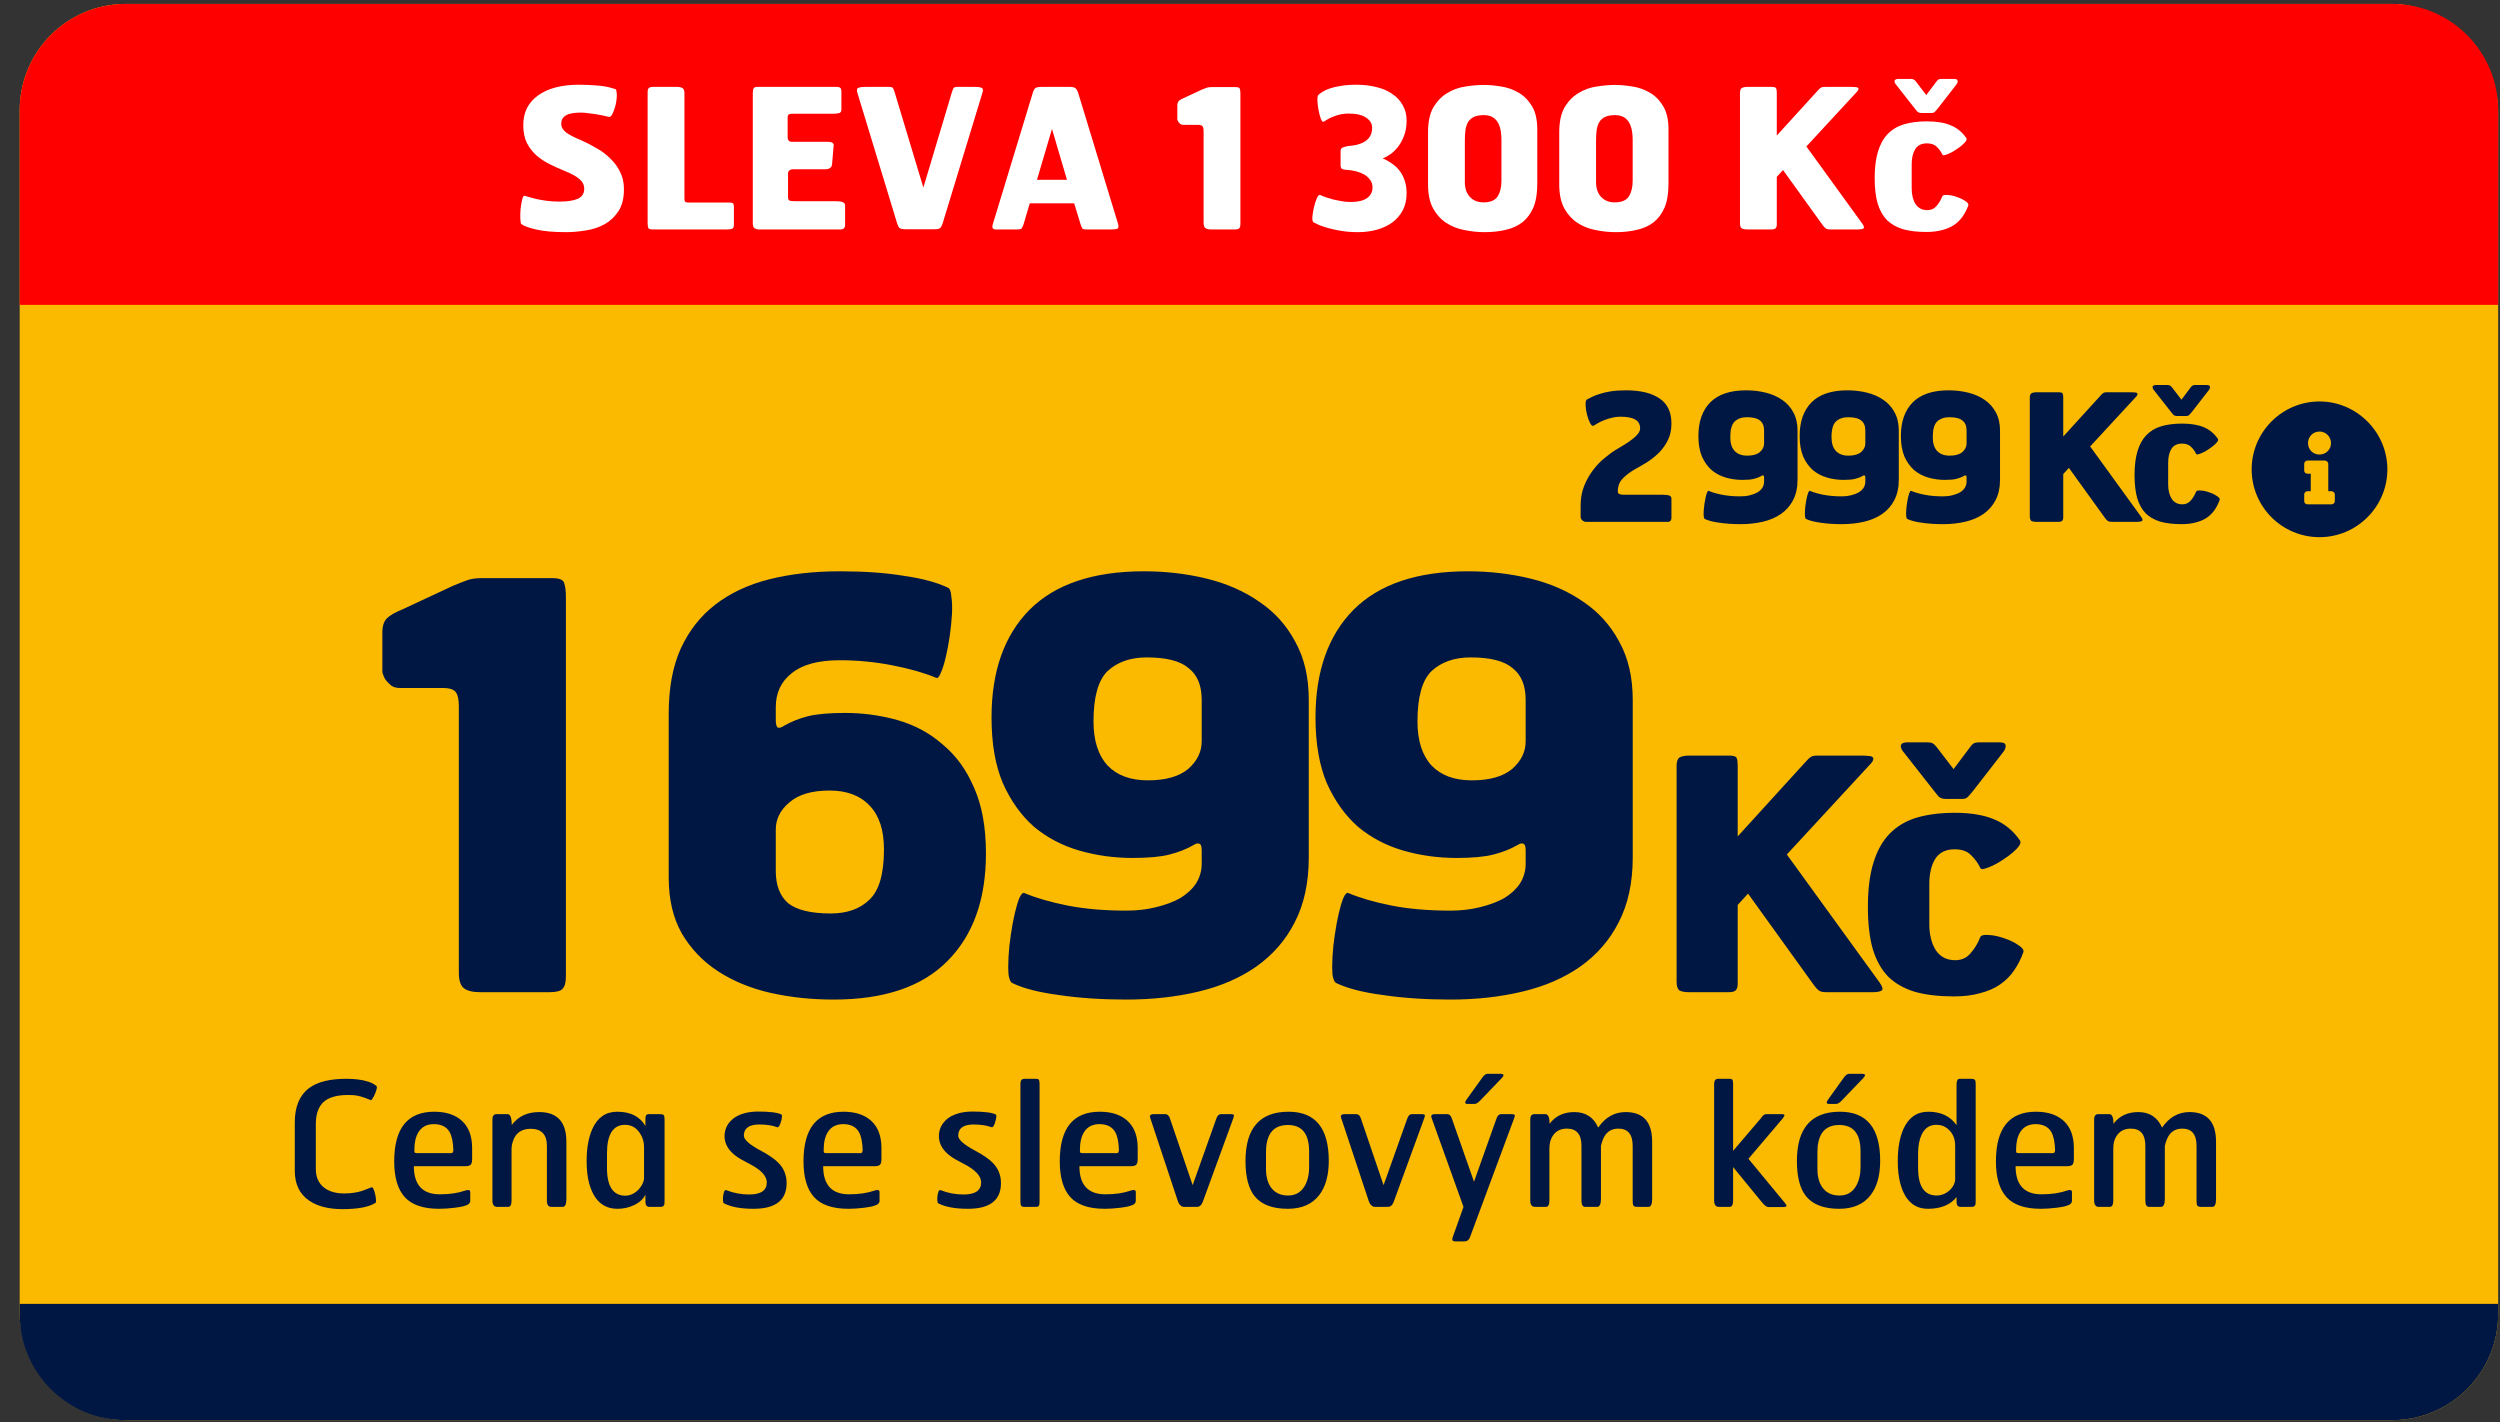 <svg width="116" height="66" viewBox="0 0 116 66" fill="none" xmlns="http://www.w3.org/2000/svg">
<rect x="0" y="0" width="116" height="66" fill="#333333" stroke="none"/>
<rect x="0.914" y="0.182" width="115" height="65.714" rx="4.929" fill="#FBBA00"/>
<path d="M0.914 5.11C0.914 2.388 3.121 0.182 5.843 0.182H110.986C113.708 0.182 115.914 2.388 115.914 5.11V14.146H0.914V5.11Z" fill="#FF0000"/>
<path d="M115.914 60.967C115.914 63.689 113.708 65.896 110.986 65.896L5.843 65.896C3.121 65.896 0.914 63.689 0.914 60.967L0.914 60.5L115.914 60.5L115.914 60.967Z" fill="#001744"/>
<path d="M28.951 8.775C28.951 9.197 28.867 9.537 28.698 9.796C28.529 10.055 28.316 10.257 28.057 10.402C27.798 10.546 27.508 10.643 27.189 10.691C26.87 10.745 26.563 10.772 26.267 10.772C25.683 10.772 25.216 10.73 24.867 10.646C24.524 10.567 24.298 10.483 24.189 10.393C24.165 10.375 24.15 10.296 24.144 10.158C24.138 10.013 24.141 9.863 24.153 9.706C24.171 9.543 24.195 9.399 24.226 9.272C24.256 9.14 24.292 9.076 24.334 9.082C24.394 9.095 24.469 9.116 24.56 9.146C24.656 9.17 24.768 9.2 24.894 9.236C25.027 9.266 25.183 9.293 25.364 9.317C25.545 9.341 25.753 9.354 25.987 9.354C26.325 9.354 26.596 9.311 26.801 9.227C27.005 9.137 27.108 8.98 27.108 8.757C27.108 8.582 27.033 8.432 26.882 8.305C26.737 8.179 26.506 8.052 26.186 7.926C25.969 7.836 25.75 7.736 25.527 7.628C25.304 7.519 25.099 7.387 24.912 7.23C24.725 7.067 24.572 6.872 24.451 6.643C24.337 6.414 24.28 6.137 24.28 5.812C24.28 5.51 24.337 5.245 24.451 5.016C24.572 4.781 24.744 4.586 24.966 4.429C25.189 4.266 25.457 4.143 25.771 4.059C26.09 3.974 26.445 3.932 26.837 3.932C27.132 3.932 27.382 3.941 27.587 3.959C27.792 3.971 27.957 3.989 28.084 4.013C28.216 4.038 28.319 4.062 28.391 4.086C28.463 4.104 28.514 4.119 28.544 4.131C28.581 4.143 28.602 4.185 28.608 4.257C28.62 4.33 28.623 4.417 28.617 4.519C28.611 4.616 28.596 4.721 28.572 4.836C28.547 4.944 28.517 5.043 28.481 5.134C28.451 5.224 28.415 5.3 28.373 5.36C28.331 5.414 28.288 5.435 28.246 5.423C28.174 5.405 28.084 5.384 27.975 5.36C27.867 5.336 27.752 5.315 27.632 5.296C27.517 5.278 27.4 5.263 27.279 5.251C27.165 5.233 27.06 5.224 26.963 5.224C26.626 5.224 26.388 5.269 26.25 5.36C26.111 5.444 26.042 5.571 26.042 5.739C26.042 5.896 26.117 6.031 26.267 6.146C26.424 6.26 26.65 6.378 26.945 6.498C27.192 6.607 27.433 6.73 27.668 6.869C27.909 7.001 28.123 7.161 28.31 7.348C28.502 7.528 28.656 7.736 28.77 7.971C28.891 8.206 28.951 8.474 28.951 8.775ZM34.053 10.438C34.053 10.534 34.023 10.594 33.963 10.618C33.909 10.637 33.827 10.646 33.719 10.646H30.285C30.165 10.646 30.096 10.621 30.077 10.573C30.059 10.525 30.05 10.444 30.05 10.329V4.266C30.05 4.182 30.068 4.122 30.105 4.086C30.141 4.05 30.21 4.031 30.312 4.031H31.397C31.529 4.031 31.622 4.053 31.677 4.095C31.731 4.131 31.758 4.209 31.758 4.33V9.227C31.758 9.299 31.773 9.348 31.803 9.372C31.839 9.39 31.894 9.399 31.966 9.399H33.827C33.942 9.399 34.008 9.417 34.026 9.453C34.044 9.489 34.053 9.54 34.053 9.607V10.438ZM39.213 10.429C39.213 10.507 39.192 10.564 39.15 10.601C39.114 10.631 39.071 10.646 39.023 10.646H35.192C35.132 10.646 35.072 10.628 35.011 10.591C34.957 10.549 34.93 10.471 34.93 10.357V4.33C34.93 4.245 34.939 4.176 34.957 4.122C34.975 4.062 35.035 4.031 35.138 4.031H38.797C38.906 4.031 38.972 4.05 38.996 4.086C39.026 4.116 39.041 4.164 39.041 4.23V5.089C39.041 5.179 39.002 5.233 38.924 5.251C38.851 5.269 38.752 5.278 38.626 5.278H36.782C36.68 5.278 36.614 5.293 36.584 5.324C36.559 5.354 36.547 5.387 36.547 5.423V6.372C36.547 6.51 36.614 6.58 36.746 6.58H38.4C38.526 6.58 38.608 6.601 38.644 6.643C38.68 6.679 38.692 6.724 38.68 6.778L38.608 7.619C38.602 7.685 38.58 7.736 38.544 7.772C38.514 7.802 38.475 7.823 38.427 7.836C38.385 7.848 38.339 7.854 38.291 7.854C38.249 7.854 38.21 7.854 38.174 7.854H36.818C36.65 7.854 36.565 7.923 36.565 8.061V9.137C36.565 9.239 36.596 9.299 36.656 9.317C36.722 9.329 36.797 9.335 36.882 9.335H38.752C38.915 9.335 39.032 9.351 39.104 9.381C39.177 9.405 39.213 9.459 39.213 9.543V10.429ZM43.73 10.393C43.699 10.483 43.663 10.546 43.621 10.582C43.579 10.618 43.492 10.637 43.359 10.637H42.013C41.88 10.637 41.79 10.618 41.742 10.582C41.7 10.546 41.663 10.48 41.633 10.384L39.79 4.33C39.742 4.185 39.754 4.101 39.826 4.077C39.904 4.047 40.004 4.031 40.124 4.031H41.227C41.335 4.031 41.401 4.047 41.425 4.077C41.45 4.107 41.477 4.17 41.507 4.266L42.844 8.703L44.172 4.266C44.202 4.17 44.23 4.107 44.254 4.077C44.278 4.047 44.338 4.031 44.434 4.031H45.248C45.374 4.031 45.47 4.044 45.537 4.068C45.609 4.092 45.627 4.164 45.591 4.284L43.73 10.393ZM51.866 10.348C51.914 10.492 51.908 10.579 51.847 10.61C51.793 10.634 51.703 10.646 51.576 10.646H50.42C50.311 10.646 50.245 10.631 50.221 10.601C50.197 10.564 50.17 10.501 50.14 10.411L49.842 9.435H47.781L47.492 10.411C47.462 10.501 47.432 10.564 47.402 10.601C47.372 10.631 47.309 10.646 47.212 10.646H46.209C46.143 10.646 46.095 10.628 46.065 10.591C46.035 10.549 46.041 10.468 46.083 10.348L47.917 4.321C47.947 4.212 47.986 4.137 48.034 4.095C48.089 4.053 48.182 4.031 48.315 4.031H49.625C49.763 4.031 49.857 4.053 49.905 4.095C49.953 4.137 49.995 4.212 50.031 4.321L51.866 10.348ZM48.812 5.983L48.116 8.342H49.507L48.812 5.983ZM57.555 10.393C57.555 10.489 57.537 10.555 57.501 10.591C57.471 10.628 57.401 10.646 57.293 10.646H56.191C56.07 10.646 55.983 10.624 55.929 10.582C55.874 10.54 55.847 10.459 55.847 10.338V6.083C55.847 5.98 55.832 5.908 55.802 5.866C55.772 5.818 55.703 5.793 55.594 5.793H54.908C54.853 5.793 54.808 5.781 54.772 5.757C54.736 5.727 54.706 5.697 54.682 5.667C54.658 5.631 54.639 5.589 54.627 5.54V4.908C54.627 4.806 54.651 4.73 54.7 4.682C54.748 4.634 54.832 4.586 54.953 4.537L55.766 4.158C55.868 4.116 55.947 4.086 56.001 4.068C56.061 4.05 56.136 4.041 56.227 4.041H57.329C57.45 4.041 57.516 4.068 57.528 4.122C57.546 4.17 57.555 4.245 57.555 4.348V10.393ZM65.267 8.965C65.267 9.278 65.203 9.549 65.077 9.778C64.956 10.001 64.791 10.188 64.58 10.338C64.375 10.483 64.137 10.591 63.866 10.664C63.595 10.736 63.312 10.772 63.017 10.772C62.746 10.772 62.496 10.754 62.267 10.718C62.038 10.682 61.836 10.64 61.661 10.591C61.487 10.543 61.339 10.495 61.219 10.447C61.104 10.393 61.017 10.351 60.956 10.32C60.908 10.296 60.887 10.215 60.893 10.076C60.905 9.932 60.929 9.781 60.966 9.625C61.002 9.462 61.047 9.32 61.101 9.2C61.155 9.079 61.206 9.028 61.255 9.046C61.315 9.076 61.396 9.11 61.499 9.146C61.607 9.182 61.725 9.218 61.851 9.254C61.978 9.284 62.11 9.311 62.249 9.335C62.393 9.36 62.535 9.372 62.673 9.372C63.011 9.372 63.264 9.311 63.432 9.191C63.601 9.07 63.685 8.905 63.685 8.694C63.685 8.561 63.649 8.447 63.577 8.351C63.505 8.248 63.411 8.164 63.297 8.098C63.182 8.031 63.05 7.98 62.899 7.944C62.755 7.908 62.61 7.887 62.465 7.881C62.375 7.875 62.309 7.86 62.267 7.836C62.224 7.805 62.203 7.748 62.203 7.664V7.004C62.203 6.92 62.24 6.866 62.312 6.842C62.384 6.811 62.462 6.79 62.547 6.778C63.294 6.724 63.667 6.441 63.667 5.929C63.667 5.736 63.574 5.58 63.387 5.459C63.206 5.333 62.935 5.269 62.574 5.269C62.363 5.269 62.155 5.306 61.95 5.378C61.752 5.45 61.58 5.537 61.435 5.64C61.387 5.676 61.339 5.637 61.291 5.522C61.249 5.408 61.212 5.272 61.182 5.116C61.152 4.959 61.134 4.809 61.128 4.664C61.122 4.519 61.14 4.429 61.182 4.393C61.231 4.351 61.294 4.306 61.372 4.257C61.456 4.203 61.568 4.152 61.706 4.104C61.845 4.056 62.014 4.016 62.212 3.986C62.417 3.95 62.661 3.932 62.944 3.932C63.276 3.932 63.583 3.968 63.866 4.041C64.149 4.107 64.393 4.212 64.598 4.357C64.809 4.495 64.971 4.67 65.086 4.881C65.206 5.086 65.267 5.324 65.267 5.595C65.267 5.848 65.23 6.074 65.158 6.272C65.086 6.471 64.996 6.643 64.887 6.787C64.779 6.932 64.658 7.052 64.526 7.149C64.399 7.239 64.276 7.305 64.155 7.348C64.312 7.414 64.456 7.495 64.589 7.592C64.727 7.682 64.845 7.793 64.941 7.926C65.044 8.052 65.122 8.203 65.176 8.378C65.236 8.552 65.267 8.748 65.267 8.965ZM71.33 8.531C71.33 8.971 71.27 9.335 71.149 9.625C71.029 9.908 70.86 10.137 70.643 10.311C70.426 10.48 70.167 10.597 69.866 10.664C69.571 10.736 69.246 10.772 68.89 10.772C68.571 10.772 68.255 10.739 67.941 10.673C67.628 10.613 67.348 10.501 67.101 10.338C66.854 10.176 66.652 9.953 66.496 9.67C66.339 9.381 66.261 9.013 66.261 8.567V6.137C66.261 5.649 66.345 5.26 66.514 4.971C66.689 4.682 66.905 4.462 67.164 4.312C67.423 4.155 67.704 4.056 68.005 4.013C68.306 3.965 68.586 3.941 68.845 3.941C69.092 3.941 69.36 3.965 69.649 4.013C69.938 4.056 70.206 4.149 70.453 4.294C70.706 4.438 70.914 4.646 71.077 4.917C71.246 5.188 71.33 5.549 71.33 6.001V8.531ZM69.667 6.498C69.667 6.101 69.598 5.809 69.459 5.622C69.327 5.435 69.125 5.342 68.854 5.342C68.661 5.342 68.508 5.369 68.393 5.423C68.279 5.477 68.188 5.556 68.122 5.658C68.062 5.76 68.02 5.887 67.996 6.037C67.978 6.182 67.969 6.348 67.969 6.534V8.45C67.969 8.739 68.047 8.968 68.204 9.137C68.36 9.305 68.571 9.39 68.836 9.39C69.149 9.39 69.366 9.299 69.487 9.119C69.607 8.932 69.667 8.691 69.667 8.396V6.498ZM77.418 8.531C77.418 8.971 77.358 9.335 77.238 9.625C77.117 9.908 76.948 10.137 76.732 10.311C76.515 10.48 76.256 10.597 75.954 10.664C75.659 10.736 75.334 10.772 74.979 10.772C74.659 10.772 74.343 10.739 74.03 10.673C73.717 10.613 73.437 10.501 73.19 10.338C72.943 10.176 72.741 9.953 72.584 9.67C72.428 9.381 72.349 9.013 72.349 8.567V6.137C72.349 5.649 72.434 5.26 72.602 4.971C72.777 4.682 72.994 4.462 73.253 4.312C73.512 4.155 73.792 4.056 74.093 4.013C74.394 3.965 74.674 3.941 74.933 3.941C75.18 3.941 75.448 3.965 75.738 4.013C76.027 4.056 76.295 4.149 76.542 4.294C76.795 4.438 77.003 4.646 77.165 4.917C77.334 5.188 77.418 5.549 77.418 6.001V8.531ZM75.756 6.498C75.756 6.101 75.686 5.809 75.548 5.622C75.415 5.435 75.214 5.342 74.942 5.342C74.75 5.342 74.596 5.369 74.482 5.423C74.367 5.477 74.277 5.556 74.211 5.658C74.15 5.76 74.108 5.887 74.084 6.037C74.066 6.182 74.057 6.348 74.057 6.534V8.45C74.057 8.739 74.135 8.968 74.292 9.137C74.449 9.305 74.659 9.39 74.924 9.39C75.238 9.39 75.455 9.299 75.575 9.119C75.695 8.932 75.756 8.691 75.756 8.396V6.498ZM86.409 10.375C86.494 10.495 86.512 10.57 86.464 10.601C86.415 10.631 86.331 10.646 86.211 10.646H84.928C84.837 10.646 84.771 10.634 84.729 10.61C84.687 10.585 84.632 10.528 84.566 10.438L82.732 7.89L82.443 8.206V10.411C82.443 10.495 82.425 10.555 82.388 10.591C82.358 10.628 82.289 10.646 82.181 10.646H81.096C80.958 10.646 80.862 10.628 80.807 10.591C80.759 10.549 80.735 10.468 80.735 10.348V4.321C80.735 4.2 80.762 4.122 80.816 4.086C80.877 4.05 80.97 4.031 81.096 4.031H82.208C82.328 4.031 82.398 4.056 82.416 4.104C82.434 4.146 82.443 4.218 82.443 4.321V6.29L84.286 4.266C84.34 4.206 84.382 4.161 84.412 4.131C84.443 4.101 84.47 4.08 84.494 4.068C84.518 4.05 84.542 4.041 84.566 4.041C84.59 4.035 84.623 4.031 84.665 4.031H85.903C85.97 4.031 86.03 4.035 86.084 4.041C86.138 4.041 86.177 4.05 86.202 4.068C86.232 4.086 86.241 4.113 86.229 4.149C86.223 4.185 86.19 4.233 86.129 4.294L83.816 6.796L86.409 10.375ZM91.331 9.525C91.265 9.712 91.178 9.884 91.069 10.04C90.967 10.191 90.837 10.32 90.681 10.429C90.524 10.537 90.337 10.618 90.12 10.673C89.91 10.733 89.666 10.763 89.388 10.763C88.967 10.763 88.605 10.721 88.304 10.637C88.003 10.546 87.753 10.405 87.554 10.212C87.362 10.013 87.217 9.754 87.121 9.435C87.03 9.116 86.985 8.724 86.985 8.26C86.985 7.772 87.036 7.363 87.139 7.031C87.241 6.694 87.392 6.423 87.59 6.218C87.795 6.007 88.048 5.857 88.349 5.766C88.657 5.676 89.012 5.631 89.416 5.631C89.855 5.631 90.22 5.691 90.509 5.812C90.804 5.932 91.045 6.128 91.232 6.399C91.262 6.435 91.256 6.486 91.214 6.552C91.172 6.613 91.111 6.676 91.033 6.742C90.955 6.808 90.864 6.875 90.762 6.941C90.666 7.007 90.572 7.061 90.482 7.104C90.391 7.146 90.313 7.176 90.247 7.194C90.181 7.212 90.141 7.206 90.129 7.176C90.063 7.037 89.976 6.917 89.867 6.814C89.765 6.706 89.611 6.652 89.407 6.652C89.16 6.652 88.979 6.742 88.865 6.923C88.756 7.104 88.702 7.339 88.702 7.628V8.739C88.702 9.034 88.762 9.278 88.882 9.471C89.009 9.658 89.19 9.751 89.425 9.751C89.605 9.751 89.75 9.685 89.858 9.552C89.973 9.42 90.06 9.275 90.12 9.119C90.138 9.058 90.217 9.034 90.355 9.046C90.494 9.052 90.638 9.082 90.789 9.137C90.94 9.185 91.072 9.248 91.187 9.326C91.301 9.399 91.349 9.465 91.331 9.525ZM89.913 5.034C89.876 5.077 89.837 5.122 89.795 5.17C89.753 5.218 89.702 5.242 89.641 5.242H89.154C89.075 5.242 89.012 5.221 88.964 5.179C88.922 5.131 88.882 5.083 88.846 5.034L87.988 3.941C87.928 3.875 87.901 3.812 87.907 3.751C87.919 3.691 87.982 3.661 88.096 3.661H88.648C88.714 3.661 88.762 3.67 88.792 3.688C88.822 3.7 88.861 3.736 88.91 3.797L89.379 4.411L89.84 3.797C89.888 3.73 89.931 3.691 89.967 3.679C90.009 3.667 90.054 3.661 90.102 3.661H90.653C90.774 3.661 90.834 3.691 90.834 3.751C90.84 3.812 90.816 3.875 90.762 3.941L89.913 5.034Z" fill="white"/>
<path d="M26.258 45.303C26.258 45.583 26.206 45.776 26.1 45.881C26.013 45.986 25.811 46.038 25.496 46.038H22.289C21.939 46.038 21.684 45.977 21.527 45.855C21.369 45.732 21.29 45.495 21.29 45.145V32.764C21.29 32.466 21.246 32.256 21.159 32.133C21.071 31.993 20.869 31.923 20.554 31.923H18.556C18.399 31.923 18.267 31.888 18.162 31.818C18.057 31.73 17.969 31.643 17.899 31.555C17.829 31.45 17.777 31.327 17.741 31.187V29.347C17.741 29.049 17.812 28.83 17.952 28.69C18.092 28.55 18.337 28.41 18.688 28.269L21.053 27.165C21.351 27.043 21.579 26.955 21.737 26.902C21.912 26.85 22.131 26.824 22.394 26.824H25.601C25.951 26.824 26.144 26.902 26.179 27.06C26.232 27.2 26.258 27.419 26.258 27.717V45.303ZM45.748 39.599C45.748 41.736 45.152 43.401 43.96 44.593C42.786 45.784 41.025 46.38 38.677 46.38C37.643 46.38 36.662 46.275 35.733 46.065C34.822 45.855 34.016 45.522 33.315 45.066C32.614 44.61 32.053 44.023 31.632 43.305C31.229 42.586 31.028 41.728 31.028 40.729V33.106C31.028 31.932 31.212 30.933 31.58 30.109C31.965 29.268 32.5 28.585 33.183 28.059C33.884 27.516 34.725 27.122 35.707 26.876C36.688 26.631 37.774 26.508 38.966 26.508C40.105 26.508 41.095 26.578 41.936 26.718C42.795 26.841 43.478 27.025 43.987 27.27C44.074 27.305 44.127 27.446 44.144 27.691C44.179 27.919 44.188 28.191 44.171 28.506C44.153 28.821 44.118 29.163 44.065 29.531C44.013 29.881 43.952 30.206 43.881 30.504C43.811 30.802 43.733 31.047 43.645 31.24C43.575 31.415 43.505 31.485 43.435 31.45C42.891 31.222 42.217 31.029 41.411 30.872C40.605 30.714 39.79 30.635 38.966 30.635C37.967 30.635 37.222 30.837 36.732 31.24C36.241 31.625 35.996 32.151 35.996 32.817V33.421C35.996 33.614 36.031 33.728 36.101 33.763C36.171 33.781 36.259 33.754 36.364 33.684C36.697 33.491 37.065 33.343 37.468 33.237C37.888 33.132 38.467 33.08 39.203 33.08C40.061 33.08 40.885 33.194 41.673 33.421C42.462 33.649 43.154 34.026 43.75 34.552C44.363 35.06 44.845 35.726 45.196 36.549C45.564 37.373 45.748 38.389 45.748 39.599ZM41.016 39.414C41.016 38.521 40.797 37.846 40.359 37.391C39.921 36.917 39.299 36.681 38.493 36.681C37.669 36.681 37.047 36.865 36.627 37.233C36.206 37.583 35.996 38.004 35.996 38.495V40.413C35.996 41.079 36.188 41.579 36.574 41.912C36.977 42.227 37.634 42.385 38.545 42.385C39.299 42.385 39.895 42.175 40.333 41.754C40.788 41.333 41.016 40.553 41.016 39.414ZM60.727 39.782C60.727 40.957 60.508 41.964 60.07 42.805C59.65 43.629 59.054 44.312 58.283 44.856C57.529 45.381 56.636 45.767 55.602 46.012C54.568 46.258 53.455 46.38 52.263 46.38C51.124 46.38 50.082 46.31 49.135 46.17C48.206 46.047 47.488 45.863 46.98 45.618C46.892 45.583 46.831 45.451 46.796 45.224C46.778 44.978 46.778 44.698 46.796 44.383C46.813 44.067 46.848 43.734 46.901 43.384C46.954 43.016 47.015 42.683 47.085 42.385C47.155 42.087 47.225 41.85 47.295 41.675C47.383 41.482 47.462 41.403 47.532 41.438C48.075 41.666 48.741 41.859 49.53 42.017C50.336 42.175 51.247 42.253 52.263 42.253C52.754 42.253 53.21 42.201 53.63 42.096C54.068 41.99 54.445 41.85 54.76 41.675C55.076 41.482 55.321 41.255 55.496 40.992C55.672 40.711 55.759 40.405 55.759 40.072V39.467C55.759 39.274 55.724 39.169 55.654 39.152C55.584 39.117 55.496 39.134 55.391 39.204C55.058 39.397 54.682 39.546 54.261 39.651C53.858 39.756 53.288 39.809 52.552 39.809C51.694 39.809 50.87 39.695 50.082 39.467C49.293 39.239 48.592 38.871 47.979 38.363C47.383 37.837 46.901 37.163 46.533 36.339C46.182 35.515 46.007 34.499 46.007 33.29C46.007 31.152 46.594 29.487 47.768 28.296C48.96 27.104 50.73 26.508 53.078 26.508C54.094 26.508 55.067 26.622 55.996 26.85C56.925 27.078 57.739 27.437 58.44 27.928C59.141 28.401 59.693 29.014 60.096 29.768C60.517 30.521 60.727 31.424 60.727 32.475V39.782ZM55.759 32.475C55.759 31.809 55.558 31.319 55.155 31.003C54.769 30.67 54.121 30.504 53.21 30.504C52.456 30.504 51.852 30.714 51.396 31.134C50.958 31.555 50.739 32.335 50.739 33.474C50.739 34.368 50.958 35.051 51.396 35.524C51.834 35.98 52.456 36.208 53.262 36.208C54.086 36.208 54.708 36.032 55.128 35.682C55.549 35.314 55.759 34.885 55.759 34.394V32.475ZM75.759 39.782C75.759 40.957 75.54 41.964 75.102 42.805C74.682 43.629 74.086 44.312 73.315 44.856C72.561 45.381 71.668 45.767 70.634 46.012C69.6 46.258 68.487 46.38 67.295 46.38C66.156 46.38 65.114 46.31 64.167 46.17C63.239 46.047 62.52 45.863 62.012 45.618C61.924 45.583 61.863 45.451 61.828 45.224C61.81 44.978 61.81 44.698 61.828 44.383C61.846 44.067 61.881 43.734 61.933 43.384C61.986 43.016 62.047 42.683 62.117 42.385C62.187 42.087 62.257 41.85 62.327 41.675C62.415 41.482 62.494 41.403 62.564 41.438C63.107 41.666 63.773 41.859 64.562 42.017C65.368 42.175 66.279 42.253 67.295 42.253C67.786 42.253 68.242 42.201 68.662 42.096C69.1 41.99 69.477 41.85 69.793 41.675C70.108 41.482 70.353 41.255 70.529 40.992C70.704 40.711 70.791 40.405 70.791 40.072V39.467C70.791 39.274 70.756 39.169 70.686 39.152C70.616 39.117 70.529 39.134 70.423 39.204C70.091 39.397 69.714 39.546 69.293 39.651C68.89 39.756 68.321 39.809 67.585 39.809C66.726 39.809 65.902 39.695 65.114 39.467C64.325 39.239 63.624 38.871 63.011 38.363C62.415 37.837 61.933 37.163 61.565 36.339C61.215 35.515 61.039 34.499 61.039 33.29C61.039 31.152 61.627 29.487 62.801 28.296C63.992 27.104 65.762 26.508 68.11 26.508C69.127 26.508 70.099 26.622 71.028 26.85C71.957 27.078 72.772 27.437 73.473 27.928C74.174 28.401 74.725 29.014 75.129 29.768C75.549 30.521 75.759 31.424 75.759 32.475V39.782ZM70.791 32.475C70.791 31.809 70.59 31.319 70.187 31.003C69.801 30.67 69.153 30.504 68.242 30.504C67.488 30.504 66.884 30.714 66.428 31.134C65.99 31.555 65.771 32.335 65.771 33.474C65.771 34.368 65.99 35.051 66.428 35.524C66.866 35.98 67.488 36.208 68.294 36.208C69.118 36.208 69.74 36.032 70.161 35.682C70.581 35.314 70.791 34.885 70.791 34.394V32.475ZM87.214 45.589C87.354 45.788 87.384 45.913 87.304 45.964C87.224 46.014 87.084 46.038 86.884 46.038H84.754C84.604 46.038 84.494 46.019 84.424 45.978C84.354 45.938 84.264 45.843 84.154 45.694L81.109 41.464L80.629 41.989V45.648C80.629 45.788 80.599 45.889 80.539 45.949C80.489 46.008 80.374 46.038 80.194 46.038H78.394C78.164 46.038 78.004 46.008 77.914 45.949C77.834 45.879 77.794 45.743 77.794 45.544V35.538C77.794 35.339 77.839 35.209 77.929 35.148C78.029 35.089 78.184 35.059 78.394 35.059H80.239C80.439 35.059 80.554 35.099 80.584 35.178C80.614 35.248 80.629 35.368 80.629 35.538V38.809L83.689 35.449C83.779 35.349 83.849 35.273 83.899 35.224C83.949 35.173 83.994 35.139 84.034 35.118C84.074 35.089 84.114 35.074 84.154 35.074C84.194 35.063 84.249 35.059 84.319 35.059H86.374C86.484 35.059 86.584 35.063 86.674 35.074C86.764 35.074 86.829 35.089 86.869 35.118C86.919 35.148 86.934 35.194 86.914 35.254C86.904 35.313 86.849 35.394 86.749 35.493L82.909 39.648L87.214 45.589ZM93.885 44.178C93.775 44.489 93.63 44.773 93.45 45.033C93.28 45.283 93.065 45.498 92.805 45.678C92.545 45.858 92.235 45.993 91.875 46.084C91.525 46.184 91.12 46.233 90.66 46.233C89.96 46.233 89.36 46.163 88.86 46.023C88.36 45.873 87.945 45.639 87.615 45.319C87.295 44.989 87.055 44.559 86.895 44.029C86.745 43.498 86.67 42.849 86.67 42.078C86.67 41.269 86.755 40.589 86.925 40.038C87.095 39.478 87.345 39.029 87.675 38.688C88.015 38.339 88.435 38.089 88.935 37.938C89.445 37.788 90.035 37.714 90.705 37.714C91.435 37.714 92.04 37.813 92.52 38.014C93.01 38.214 93.41 38.538 93.72 38.989C93.77 39.048 93.76 39.133 93.69 39.243C93.62 39.343 93.52 39.449 93.39 39.559C93.26 39.669 93.11 39.779 92.94 39.889C92.78 39.998 92.625 40.089 92.475 40.158C92.325 40.228 92.195 40.279 92.085 40.309C91.975 40.339 91.91 40.328 91.89 40.279C91.78 40.048 91.635 39.849 91.455 39.678C91.285 39.498 91.03 39.408 90.69 39.408C90.28 39.408 89.98 39.559 89.79 39.858C89.61 40.158 89.52 40.548 89.52 41.029V42.873C89.52 43.364 89.62 43.769 89.82 44.089C90.03 44.398 90.33 44.553 90.72 44.553C91.02 44.553 91.26 44.444 91.44 44.224C91.63 44.004 91.775 43.764 91.875 43.504C91.905 43.404 92.035 43.364 92.265 43.383C92.495 43.394 92.735 43.444 92.985 43.533C93.235 43.614 93.455 43.718 93.645 43.849C93.835 43.968 93.915 44.078 93.885 44.178ZM91.53 36.724C91.47 36.794 91.405 36.868 91.335 36.949C91.265 37.029 91.18 37.069 91.08 37.069H90.27C90.14 37.069 90.035 37.033 89.955 36.964C89.885 36.883 89.82 36.803 89.76 36.724L88.335 34.908C88.235 34.798 88.19 34.694 88.2 34.593C88.22 34.493 88.325 34.444 88.515 34.444H89.43C89.54 34.444 89.62 34.459 89.67 34.489C89.72 34.508 89.785 34.569 89.865 34.669L90.645 35.688L91.41 34.669C91.49 34.559 91.56 34.493 91.62 34.474C91.69 34.453 91.765 34.444 91.845 34.444H92.76C92.96 34.444 93.06 34.493 93.06 34.593C93.07 34.694 93.03 34.798 92.94 34.908L91.53 36.724Z" fill="#001744"/>
<path d="M77.555 24.017C77.555 24.088 77.538 24.14 77.506 24.173C77.478 24.2 77.443 24.214 77.399 24.214H73.579C73.53 24.214 73.478 24.192 73.423 24.148C73.368 24.105 73.341 24.044 73.341 23.968V23.45C73.341 23.122 73.396 22.82 73.505 22.547C73.615 22.273 73.752 22.029 73.916 21.815C74.08 21.596 74.261 21.407 74.458 21.249C74.655 21.084 74.841 20.95 75.017 20.846C75.137 20.775 75.26 20.701 75.386 20.624C75.512 20.548 75.627 20.468 75.731 20.386C75.841 20.304 75.928 20.222 75.994 20.14C76.065 20.052 76.101 19.965 76.101 19.877C76.101 19.685 76.024 19.548 75.871 19.466C75.723 19.378 75.493 19.335 75.181 19.335C75.049 19.335 74.921 19.351 74.795 19.384C74.674 19.411 74.559 19.447 74.45 19.491C74.346 19.529 74.25 19.573 74.162 19.622C74.08 19.666 74.012 19.707 73.957 19.745C73.902 19.784 73.845 19.748 73.784 19.639C73.724 19.524 73.675 19.39 73.637 19.236C73.598 19.083 73.576 18.935 73.571 18.793C73.565 18.645 73.59 18.557 73.645 18.53C73.694 18.502 73.765 18.467 73.858 18.423C73.951 18.374 74.069 18.327 74.212 18.283C74.354 18.234 74.526 18.193 74.729 18.16C74.932 18.127 75.17 18.111 75.444 18.111C76.117 18.111 76.638 18.237 77.004 18.489C77.371 18.735 77.555 19.124 77.555 19.655C77.555 19.945 77.5 20.2 77.391 20.419C77.287 20.633 77.152 20.824 76.988 20.994C76.824 21.158 76.64 21.306 76.438 21.438C76.235 21.564 76.038 21.678 75.846 21.783C75.638 21.903 75.457 22.04 75.304 22.193C75.151 22.347 75.071 22.541 75.066 22.776C75.06 22.853 75.085 22.902 75.14 22.924C75.195 22.946 75.266 22.957 75.353 22.957H77.161C77.303 22.957 77.404 22.971 77.465 22.998C77.525 23.02 77.555 23.07 77.555 23.146V24.017ZM83.406 22.259C83.406 22.626 83.338 22.941 83.201 23.204C83.069 23.461 82.883 23.675 82.642 23.844C82.407 24.009 82.127 24.129 81.804 24.206C81.481 24.282 81.133 24.321 80.761 24.321C80.405 24.321 80.079 24.299 79.784 24.255C79.493 24.217 79.269 24.159 79.11 24.083C79.083 24.072 79.064 24.03 79.052 23.959C79.047 23.883 79.047 23.795 79.052 23.697C79.058 23.598 79.069 23.494 79.085 23.384C79.102 23.269 79.121 23.165 79.143 23.072C79.165 22.979 79.187 22.905 79.209 22.85C79.236 22.79 79.261 22.765 79.282 22.776C79.452 22.848 79.66 22.908 79.907 22.957C80.159 23.006 80.444 23.031 80.761 23.031C80.914 23.031 81.057 23.015 81.188 22.982C81.325 22.949 81.443 22.905 81.541 22.85C81.64 22.79 81.717 22.719 81.772 22.637C81.826 22.549 81.854 22.453 81.854 22.349V22.16C81.854 22.1 81.843 22.067 81.821 22.062C81.799 22.051 81.772 22.056 81.739 22.078C81.635 22.139 81.517 22.185 81.385 22.218C81.259 22.251 81.082 22.267 80.852 22.267C80.583 22.267 80.326 22.232 80.079 22.16C79.833 22.089 79.614 21.974 79.422 21.815C79.236 21.651 79.085 21.44 78.97 21.183C78.861 20.925 78.806 20.608 78.806 20.23C78.806 19.562 78.99 19.042 79.356 18.669C79.729 18.297 80.282 18.111 81.016 18.111C81.333 18.111 81.637 18.146 81.927 18.218C82.218 18.289 82.472 18.401 82.692 18.554C82.91 18.702 83.083 18.894 83.209 19.129C83.34 19.365 83.406 19.647 83.406 19.975V22.259ZM81.854 19.975C81.854 19.767 81.791 19.614 81.665 19.515C81.544 19.411 81.342 19.359 81.057 19.359C80.821 19.359 80.632 19.425 80.49 19.556C80.353 19.688 80.285 19.932 80.285 20.288C80.285 20.567 80.353 20.78 80.49 20.928C80.627 21.071 80.821 21.142 81.073 21.142C81.331 21.142 81.525 21.087 81.656 20.978C81.788 20.863 81.854 20.728 81.854 20.575V19.975ZM88.104 22.259C88.104 22.626 88.035 22.941 87.898 23.204C87.767 23.461 87.581 23.675 87.34 23.844C87.104 24.009 86.825 24.129 86.502 24.206C86.179 24.282 85.831 24.321 85.459 24.321C85.103 24.321 84.777 24.299 84.481 24.255C84.191 24.217 83.966 24.159 83.808 24.083C83.78 24.072 83.761 24.03 83.75 23.959C83.745 23.883 83.745 23.795 83.75 23.697C83.755 23.598 83.766 23.494 83.783 23.384C83.799 23.269 83.819 23.165 83.84 23.072C83.862 22.979 83.884 22.905 83.906 22.85C83.933 22.79 83.958 22.765 83.98 22.776C84.15 22.848 84.358 22.908 84.604 22.957C84.856 23.006 85.141 23.031 85.459 23.031C85.612 23.031 85.754 23.015 85.886 22.982C86.023 22.949 86.14 22.905 86.239 22.85C86.338 22.79 86.414 22.719 86.469 22.637C86.524 22.549 86.551 22.453 86.551 22.349V22.16C86.551 22.1 86.54 22.067 86.518 22.062C86.496 22.051 86.469 22.056 86.436 22.078C86.332 22.139 86.214 22.185 86.083 22.218C85.957 22.251 85.779 22.267 85.549 22.267C85.281 22.267 85.023 22.232 84.777 22.16C84.53 22.089 84.311 21.974 84.12 21.815C83.933 21.651 83.783 21.44 83.668 21.183C83.558 20.925 83.504 20.608 83.504 20.23C83.504 19.562 83.687 19.042 84.054 18.669C84.426 18.297 84.98 18.111 85.713 18.111C86.031 18.111 86.335 18.146 86.625 18.218C86.915 18.289 87.17 18.401 87.389 18.554C87.608 18.702 87.781 18.894 87.906 19.129C88.038 19.365 88.104 19.647 88.104 19.975V22.259ZM86.551 19.975C86.551 19.767 86.488 19.614 86.362 19.515C86.242 19.411 86.039 19.359 85.754 19.359C85.519 19.359 85.33 19.425 85.188 19.556C85.051 19.688 84.982 19.932 84.982 20.288C84.982 20.567 85.051 20.78 85.188 20.928C85.325 21.071 85.519 21.142 85.771 21.142C86.028 21.142 86.223 21.087 86.354 20.978C86.485 20.863 86.551 20.728 86.551 20.575V19.975ZM92.801 22.259C92.801 22.626 92.733 22.941 92.596 23.204C92.464 23.461 92.278 23.675 92.037 23.844C91.802 24.009 91.522 24.129 91.199 24.206C90.876 24.282 90.529 24.321 90.156 24.321C89.8 24.321 89.474 24.299 89.179 24.255C88.888 24.217 88.664 24.159 88.505 24.083C88.478 24.072 88.459 24.03 88.448 23.959C88.442 23.883 88.442 23.795 88.448 23.697C88.453 23.598 88.464 23.494 88.481 23.384C88.497 23.269 88.516 23.165 88.538 23.072C88.56 22.979 88.582 22.905 88.604 22.85C88.631 22.79 88.656 22.765 88.678 22.776C88.847 22.848 89.055 22.908 89.302 22.957C89.554 23.006 89.839 23.031 90.156 23.031C90.309 23.031 90.452 23.015 90.583 22.982C90.72 22.949 90.838 22.905 90.936 22.85C91.035 22.79 91.112 22.719 91.166 22.637C91.221 22.549 91.249 22.453 91.249 22.349V22.16C91.249 22.1 91.238 22.067 91.216 22.062C91.194 22.051 91.166 22.056 91.134 22.078C91.03 22.139 90.912 22.185 90.781 22.218C90.654 22.251 90.477 22.267 90.246 22.267C89.978 22.267 89.721 22.232 89.474 22.16C89.228 22.089 89.009 21.974 88.817 21.815C88.631 21.651 88.481 21.44 88.365 21.183C88.256 20.925 88.201 20.608 88.201 20.23C88.201 19.562 88.385 19.042 88.751 18.669C89.124 18.297 89.677 18.111 90.411 18.111C90.728 18.111 91.032 18.146 91.323 18.218C91.613 18.289 91.868 18.401 92.087 18.554C92.306 18.702 92.478 18.894 92.604 19.129C92.736 19.365 92.801 19.647 92.801 19.975V22.259ZM91.249 19.975C91.249 19.767 91.186 19.614 91.06 19.515C90.939 19.411 90.737 19.359 90.452 19.359C90.216 19.359 90.028 19.425 89.885 19.556C89.748 19.688 89.68 19.932 89.68 20.288C89.68 20.567 89.748 20.78 89.885 20.928C90.022 21.071 90.216 21.142 90.468 21.142C90.726 21.142 90.92 21.087 91.052 20.978C91.183 20.863 91.249 20.728 91.249 20.575V19.975ZM99.341 23.968C99.417 24.077 99.434 24.145 99.39 24.173C99.346 24.2 99.269 24.214 99.16 24.214H97.993C97.911 24.214 97.851 24.203 97.813 24.181C97.775 24.159 97.725 24.107 97.665 24.025L95.997 21.709L95.735 21.996V24C95.735 24.077 95.718 24.132 95.685 24.165C95.658 24.198 95.595 24.214 95.496 24.214H94.511C94.385 24.214 94.297 24.198 94.248 24.165C94.204 24.126 94.182 24.052 94.182 23.943V18.464C94.182 18.355 94.207 18.283 94.256 18.25C94.311 18.218 94.396 18.201 94.511 18.201H95.521C95.63 18.201 95.694 18.223 95.71 18.267C95.726 18.305 95.735 18.371 95.735 18.464V20.255L97.41 18.415C97.46 18.36 97.498 18.319 97.525 18.291C97.553 18.264 97.577 18.245 97.599 18.234C97.621 18.218 97.643 18.209 97.665 18.209C97.687 18.204 97.717 18.201 97.755 18.201H98.881C98.941 18.201 98.996 18.204 99.045 18.209C99.094 18.209 99.13 18.218 99.152 18.234C99.179 18.25 99.187 18.275 99.176 18.308C99.171 18.341 99.141 18.385 99.086 18.439L96.983 20.715L99.341 23.968ZM102.994 23.195C102.933 23.365 102.854 23.521 102.755 23.664C102.662 23.8 102.545 23.918 102.402 24.017C102.26 24.115 102.09 24.189 101.893 24.239C101.701 24.293 101.479 24.321 101.227 24.321C100.844 24.321 100.516 24.282 100.242 24.206C99.968 24.124 99.741 23.995 99.56 23.82C99.385 23.639 99.253 23.404 99.166 23.113C99.084 22.823 99.043 22.467 99.043 22.045C99.043 21.602 99.089 21.23 99.182 20.928C99.275 20.622 99.412 20.375 99.593 20.189C99.779 19.997 100.009 19.86 100.283 19.778C100.562 19.696 100.885 19.655 101.252 19.655C101.652 19.655 101.983 19.71 102.246 19.819C102.514 19.929 102.733 20.107 102.903 20.353C102.931 20.386 102.925 20.433 102.887 20.493C102.848 20.548 102.794 20.605 102.722 20.665C102.651 20.726 102.569 20.786 102.476 20.846C102.388 20.906 102.304 20.956 102.221 20.994C102.139 21.032 102.068 21.06 102.008 21.076C101.948 21.093 101.912 21.087 101.901 21.06C101.841 20.934 101.761 20.824 101.663 20.731C101.57 20.633 101.43 20.583 101.244 20.583C101.019 20.583 100.855 20.665 100.751 20.83C100.652 20.994 100.603 21.208 100.603 21.47V22.481C100.603 22.749 100.658 22.971 100.767 23.146C100.882 23.316 101.047 23.401 101.26 23.401C101.425 23.401 101.556 23.34 101.655 23.22C101.759 23.1 101.838 22.968 101.893 22.826C101.909 22.771 101.98 22.749 102.106 22.76C102.232 22.765 102.364 22.793 102.501 22.842C102.638 22.886 102.758 22.944 102.862 23.015C102.966 23.08 103.01 23.141 102.994 23.195ZM101.704 19.113C101.671 19.151 101.635 19.192 101.597 19.236C101.559 19.28 101.512 19.302 101.457 19.302H101.014C100.943 19.302 100.885 19.283 100.841 19.244C100.803 19.201 100.767 19.157 100.735 19.113L99.954 18.119C99.9 18.059 99.875 18.001 99.88 17.947C99.891 17.892 99.949 17.864 100.053 17.864H100.554C100.614 17.864 100.658 17.873 100.685 17.889C100.713 17.9 100.748 17.933 100.792 17.988L101.219 18.546L101.638 17.988C101.682 17.927 101.72 17.892 101.753 17.881C101.792 17.87 101.833 17.864 101.876 17.864H102.377C102.487 17.864 102.542 17.892 102.542 17.947C102.547 18.001 102.525 18.059 102.476 18.119L101.704 19.113ZM107.626 18.628C109.352 18.628 110.774 20.05 110.774 21.776C110.774 23.516 109.352 24.925 107.626 24.925C105.886 24.925 104.477 23.516 104.477 21.776C104.477 20.05 105.886 18.628 107.626 18.628ZM107.626 20.024C107.321 20.024 107.092 20.266 107.092 20.558C107.092 20.862 107.321 21.091 107.626 21.091C107.918 21.091 108.159 20.862 108.159 20.558C108.159 20.266 107.918 20.024 107.626 20.024ZM108.336 23.249V22.945C108.336 22.868 108.26 22.792 108.184 22.792H108.032V21.523C108.032 21.446 107.956 21.37 107.879 21.37H107.067C106.978 21.37 106.915 21.446 106.915 21.523V21.827C106.915 21.916 106.978 21.98 107.067 21.98H107.219V22.792H107.067C106.978 22.792 106.915 22.868 106.915 22.945V23.249C106.915 23.338 106.978 23.401 107.067 23.401H108.184C108.26 23.401 108.336 23.338 108.336 23.249Z" fill="#001744"/>
<path d="M17.478 50.52C17.435 50.685 17.374 50.832 17.294 50.96C17.256 51.024 17.227 51.053 17.206 51.048C16.886 50.909 16.622 50.832 16.414 50.816C16.344 50.811 16.256 50.808 16.15 50.808C15.654 50.808 15.286 50.907 15.046 51.104C14.784 51.323 14.654 51.675 14.654 52.16V54.24C14.654 54.619 14.782 54.907 15.038 55.104C15.267 55.285 15.576 55.376 15.966 55.376C16.28 55.376 16.56 55.336 16.806 55.256C16.886 55.224 17.032 55.168 17.246 55.088C17.299 55.077 17.352 55.184 17.406 55.408C17.427 55.499 17.44 55.584 17.446 55.664C17.451 55.744 17.446 55.792 17.43 55.808C17.126 56.005 16.614 56.104 15.894 56.104C15.248 56.104 14.734 55.973 14.35 55.712C13.902 55.408 13.678 54.947 13.678 54.328V52.08C13.678 51.349 13.899 50.819 14.342 50.488C14.726 50.2 15.302 50.056 16.07 50.056C16.464 50.056 16.798 50.099 17.07 50.184C17.171 50.216 17.259 50.253 17.334 50.296C17.376 50.328 17.419 50.357 17.462 50.384C17.488 50.411 17.494 50.456 17.478 50.52ZM21.907 53.768C21.907 53.901 21.885 53.992 21.843 54.04C21.8 54.088 21.712 54.112 21.579 54.112H19.203C19.203 54.981 19.605 55.416 20.411 55.416C20.869 55.416 21.264 55.357 21.595 55.24C21.643 55.224 21.683 55.216 21.715 55.216C21.784 55.216 21.819 55.248 21.819 55.312V55.712C21.819 55.829 21.731 55.909 21.555 55.952C21.469 55.984 21.317 56.013 21.099 56.04C20.837 56.072 20.595 56.088 20.371 56.088C19.64 56.088 19.109 55.907 18.779 55.544C18.453 55.181 18.291 54.629 18.291 53.888C18.291 52.352 18.909 51.584 20.147 51.584C20.701 51.584 21.133 51.728 21.443 52.016C21.752 52.304 21.907 52.723 21.907 53.272V53.768ZM21.035 53.352C21.024 52.984 20.965 52.707 20.859 52.52C20.715 52.28 20.472 52.16 20.131 52.16C19.811 52.16 19.573 52.283 19.419 52.528C19.291 52.736 19.227 53.008 19.227 53.344C19.227 53.413 19.229 53.453 19.235 53.464C19.245 53.491 19.277 53.504 19.331 53.504H20.947C21.005 53.504 21.035 53.453 21.035 53.352ZM26.28 55.632C26.28 55.877 26.221 56 26.104 56H25.584C25.445 56 25.376 55.904 25.376 55.712V53.168C25.376 52.64 25.125 52.376 24.624 52.376C24.192 52.376 23.915 52.576 23.792 52.976C23.755 53.093 23.736 53.197 23.736 53.288V55.696C23.736 55.899 23.683 56 23.576 56H23.072C22.923 56 22.848 55.901 22.848 55.704V51.944C22.848 51.779 22.912 51.696 23.04 51.696H23.552C23.68 51.696 23.744 51.864 23.744 52.2C24.043 51.8 24.467 51.6 25.016 51.6C25.859 51.6 26.28 52.059 26.28 52.976V55.632ZM30.836 55.688C30.836 55.805 30.831 55.877 30.82 55.904C30.794 55.968 30.735 56 30.644 56H30.14C30.012 56 29.948 55.923 29.948 55.768V55.432C29.842 55.645 29.658 55.811 29.396 55.928C29.162 56.035 28.914 56.088 28.652 56.088C27.986 56.088 27.546 55.688 27.332 54.888C27.258 54.611 27.22 54.272 27.22 53.872C27.22 53.275 27.308 52.779 27.484 52.384C27.724 51.851 28.108 51.584 28.636 51.584C29.255 51.584 29.692 51.805 29.948 52.248V51.896C29.948 51.763 29.996 51.696 30.092 51.696H30.604C30.706 51.696 30.77 51.712 30.796 51.744C30.823 51.771 30.836 51.835 30.836 51.936V55.688ZM29.884 53.208C29.884 52.979 29.818 52.765 29.684 52.568C29.514 52.317 29.287 52.192 29.004 52.192C28.444 52.192 28.164 52.635 28.164 53.52V54.192C28.164 55.051 28.45 55.48 29.02 55.48C29.191 55.48 29.354 55.421 29.508 55.304C29.647 55.197 29.754 55.061 29.828 54.896C29.866 54.811 29.884 54.736 29.884 54.672V53.208ZM36.499 54.896C36.499 55.691 35.987 56.088 34.963 56.088C34.371 56.088 33.913 56.003 33.587 55.832C33.566 55.821 33.553 55.781 33.547 55.712C33.537 55.552 33.555 55.411 33.603 55.288C33.625 55.229 33.657 55.208 33.699 55.224C34.035 55.357 34.39 55.424 34.763 55.424C35.307 55.424 35.579 55.237 35.579 54.864C35.579 54.565 35.31 54.277 34.771 54C34.489 53.856 34.289 53.741 34.171 53.656C33.803 53.389 33.619 53.077 33.619 52.72C33.619 52.443 33.715 52.205 33.907 52.008C34.078 51.832 34.307 51.709 34.595 51.64C34.777 51.597 34.971 51.576 35.179 51.576C35.718 51.576 36.078 51.621 36.259 51.712C36.281 51.723 36.289 51.76 36.283 51.824C36.278 51.893 36.257 51.987 36.219 52.104C36.171 52.248 36.121 52.315 36.067 52.304C35.833 52.219 35.555 52.176 35.235 52.176C34.755 52.176 34.515 52.349 34.515 52.696C34.515 52.877 34.769 53.104 35.275 53.376C35.675 53.589 35.961 53.787 36.131 53.968C36.377 54.224 36.499 54.533 36.499 54.896ZM40.899 53.768C40.899 53.901 40.877 53.992 40.835 54.04C40.792 54.088 40.704 54.112 40.571 54.112H38.195C38.195 54.981 38.597 55.416 39.403 55.416C39.861 55.416 40.256 55.357 40.587 55.24C40.635 55.224 40.675 55.216 40.707 55.216C40.776 55.216 40.811 55.248 40.811 55.312V55.712C40.811 55.829 40.723 55.909 40.547 55.952C40.461 55.984 40.309 56.013 40.091 56.04C39.829 56.072 39.587 56.088 39.363 56.088C38.632 56.088 38.101 55.907 37.771 55.544C37.445 55.181 37.283 54.629 37.283 53.888C37.283 52.352 37.901 51.584 39.139 51.584C39.693 51.584 40.125 51.728 40.435 52.016C40.744 52.304 40.899 52.723 40.899 53.272V53.768ZM40.027 53.352C40.016 52.984 39.957 52.707 39.851 52.52C39.707 52.28 39.464 52.16 39.123 52.16C38.803 52.16 38.565 52.283 38.411 52.528C38.283 52.736 38.219 53.008 38.219 53.344C38.219 53.413 38.221 53.453 38.227 53.464C38.237 53.491 38.269 53.504 38.323 53.504H39.939C39.997 53.504 40.027 53.453 40.027 53.352ZM46.445 54.896C46.445 55.691 45.933 56.088 44.909 56.088C44.317 56.088 43.858 56.003 43.533 55.832C43.511 55.821 43.498 55.781 43.493 55.712C43.482 55.552 43.501 55.411 43.549 55.288C43.57 55.229 43.602 55.208 43.645 55.224C43.981 55.357 44.335 55.424 44.709 55.424C45.253 55.424 45.525 55.237 45.525 54.864C45.525 54.565 45.255 54.277 44.717 54C44.434 53.856 44.234 53.741 44.117 53.656C43.749 53.389 43.565 53.077 43.565 52.72C43.565 52.443 43.661 52.205 43.853 52.008C44.023 51.832 44.253 51.709 44.541 51.64C44.722 51.597 44.917 51.576 45.125 51.576C45.663 51.576 46.023 51.621 46.205 51.712C46.226 51.723 46.234 51.76 46.229 51.824C46.223 51.893 46.202 51.987 46.165 52.104C46.117 52.248 46.066 52.315 46.013 52.304C45.778 52.219 45.501 52.176 45.181 52.176C44.701 52.176 44.461 52.349 44.461 52.696C44.461 52.877 44.714 53.104 45.221 53.376C45.621 53.589 45.906 53.787 46.077 53.968C46.322 54.224 46.445 54.533 46.445 54.896ZM48.236 55.72C48.236 55.821 48.231 55.885 48.22 55.912C48.204 55.971 48.156 56 48.076 56H47.548C47.457 56 47.401 55.981 47.38 55.944C47.359 55.907 47.348 55.837 47.348 55.736V50.272C47.348 50.128 47.412 50.056 47.54 50.056H48.044C48.135 50.056 48.188 50.072 48.204 50.104C48.225 50.136 48.236 50.2 48.236 50.296V55.72ZM52.789 53.768C52.789 53.901 52.768 53.992 52.725 54.04C52.683 54.088 52.595 54.112 52.461 54.112H50.085C50.085 54.981 50.488 55.416 51.293 55.416C51.752 55.416 52.147 55.357 52.477 55.24C52.525 55.224 52.565 55.216 52.597 55.216C52.667 55.216 52.701 55.248 52.701 55.312V55.712C52.701 55.829 52.613 55.909 52.437 55.952C52.352 55.984 52.2 56.013 51.981 56.04C51.72 56.072 51.477 56.088 51.253 56.088C50.523 56.088 49.992 55.907 49.661 55.544C49.336 55.181 49.173 54.629 49.173 53.888C49.173 52.352 49.792 51.584 51.029 51.584C51.584 51.584 52.016 51.728 52.325 52.016C52.635 52.304 52.789 52.723 52.789 53.272V53.768ZM51.917 53.352C51.907 52.984 51.848 52.707 51.741 52.52C51.597 52.28 51.355 52.16 51.013 52.16C50.693 52.16 50.456 52.283 50.301 52.528C50.173 52.736 50.109 53.008 50.109 53.344C50.109 53.413 50.112 53.453 50.117 53.464C50.128 53.491 50.16 53.504 50.213 53.504H51.829C51.888 53.504 51.917 53.453 51.917 53.352ZM55.811 55.76C55.752 55.92 55.659 56 55.531 56H54.947C54.83 56 54.736 55.925 54.667 55.776L53.371 51.872C53.36 51.845 53.355 51.824 53.355 51.808C53.355 51.733 53.413 51.696 53.531 51.696H54.067C54.168 51.696 54.24 51.76 54.283 51.888L55.339 54.992L56.443 51.888C56.491 51.76 56.56 51.696 56.651 51.696H57.107C57.187 51.696 57.235 51.709 57.251 51.736C57.261 51.763 57.251 51.819 57.219 51.904L55.811 55.76ZM61.655 53.864C61.655 54.536 61.508 55.064 61.215 55.448C60.889 55.875 60.401 56.088 59.751 56.088C59.041 56.088 58.529 55.893 58.215 55.504C57.932 55.152 57.791 54.608 57.791 53.872C57.791 52.347 58.457 51.584 59.791 51.584C61.033 51.584 61.655 52.344 61.655 53.864ZM60.743 53.424C60.743 52.608 60.415 52.2 59.759 52.2C59.081 52.2 58.743 52.621 58.743 53.464V54.248C58.743 54.605 58.823 54.893 58.983 55.112C59.164 55.352 59.425 55.472 59.767 55.472C60.103 55.472 60.356 55.331 60.527 55.048C60.671 54.808 60.743 54.509 60.743 54.152V53.424ZM64.67 55.76C64.612 55.92 64.518 56 64.39 56H63.806C63.689 56 63.596 55.925 63.526 55.776L62.23 51.872C62.22 51.845 62.214 51.824 62.214 51.808C62.214 51.733 62.273 51.696 62.39 51.696H62.926C63.028 51.696 63.1 51.76 63.142 51.888L64.198 54.992L65.302 51.888C65.35 51.76 65.42 51.696 65.51 51.696H65.966C66.046 51.696 66.094 51.709 66.11 51.736C66.121 51.763 66.11 51.819 66.078 51.904L64.67 55.76ZM68.21 57.4C68.162 57.533 68.074 57.6 67.946 57.6H67.522C67.463 57.6 67.423 57.587 67.402 57.56C67.381 57.528 67.381 57.48 67.402 57.416L67.906 56L66.426 51.872C66.415 51.845 66.41 51.821 66.41 51.8C66.41 51.731 66.469 51.696 66.586 51.696H67.154C67.25 51.696 67.319 51.76 67.362 51.888L68.394 54.832L69.442 51.888C69.49 51.76 69.559 51.696 69.65 51.696H70.13C70.215 51.696 70.266 51.709 70.282 51.736C70.293 51.763 70.282 51.819 70.25 51.904L68.21 57.4ZM68.666 51.08C68.575 51.176 68.49 51.224 68.41 51.224H68.098C68.023 51.224 67.986 51.2 67.986 51.152C67.986 51.12 68.007 51.075 68.05 51.016L68.786 49.992C68.866 49.88 68.946 49.824 69.026 49.824H69.586C69.698 49.824 69.757 49.843 69.762 49.88C69.767 49.917 69.733 49.973 69.658 50.048L68.666 51.08ZM76.66 55.632C76.66 55.877 76.602 56 76.484 56H75.956C75.866 56 75.807 55.973 75.78 55.92C75.764 55.883 75.756 55.813 75.756 55.712V53.168C75.756 52.635 75.535 52.368 75.092 52.368C74.746 52.368 74.506 52.539 74.372 52.88C74.335 52.976 74.306 53.072 74.284 53.168V55.632C74.284 55.877 74.223 56 74.1 56H73.556C73.439 56 73.38 55.904 73.38 55.712V53.168C73.38 52.635 73.156 52.368 72.708 52.368C72.447 52.368 72.244 52.456 72.1 52.632C71.962 52.803 71.892 53.021 71.892 53.288V55.696C71.892 55.899 71.839 56 71.732 56H71.228C71.079 56 71.004 55.901 71.004 55.704V51.944C71.004 51.779 71.068 51.696 71.196 51.696H71.708C71.836 51.696 71.9 51.845 71.9 52.144C72.172 51.781 72.556 51.6 73.052 51.6C73.575 51.6 73.943 51.84 74.156 52.32C74.487 51.84 74.911 51.6 75.428 51.6C76.25 51.6 76.66 52.059 76.66 52.976V55.632ZM82.832 55.832C82.885 55.901 82.904 55.947 82.888 55.968C82.866 55.995 82.818 56.008 82.744 56.008H82.048C81.973 56.008 81.874 55.933 81.752 55.784L80.416 54.152V55.696C80.416 55.899 80.362 56 80.256 56H79.76C79.61 56 79.536 55.901 79.536 55.704V50.296C79.536 50.136 79.6 50.056 79.728 50.056H80.224C80.314 50.056 80.368 50.072 80.384 50.104C80.405 50.136 80.416 50.2 80.416 50.296V53.4L81.712 51.88C81.792 51.757 81.869 51.696 81.944 51.696H82.656C82.752 51.696 82.8 51.712 82.8 51.744C82.794 51.787 82.762 51.843 82.704 51.912L81.128 53.768L82.832 55.832ZM85.441 51.08C85.35 51.176 85.264 51.224 85.184 51.224H84.873C84.798 51.224 84.76 51.2 84.76 51.152C84.76 51.12 84.782 51.075 84.825 51.016L85.561 49.992C85.641 49.88 85.721 49.824 85.8 49.824H86.361C86.472 49.824 86.531 49.843 86.537 49.88C86.542 49.917 86.507 49.973 86.433 50.048L85.441 51.08ZM87.24 53.864C87.24 54.536 87.094 55.064 86.8 55.448C86.475 55.875 85.987 56.088 85.337 56.088C84.627 56.088 84.115 55.893 83.8 55.504C83.518 55.152 83.376 54.608 83.376 53.872C83.376 52.347 84.043 51.584 85.376 51.584C86.619 51.584 87.24 52.344 87.24 53.864ZM86.329 53.424C86.329 52.608 86.001 52.2 85.344 52.2C84.667 52.2 84.329 52.621 84.329 53.464V54.248C84.329 54.605 84.409 54.893 84.569 55.112C84.75 55.352 85.011 55.472 85.353 55.472C85.689 55.472 85.942 55.331 86.112 55.048C86.257 54.808 86.329 54.509 86.329 54.152V53.424ZM91.672 55.688C91.672 55.805 91.667 55.877 91.656 55.904C91.629 55.968 91.571 56 91.48 56H90.976C90.848 56 90.784 55.923 90.784 55.768V55.544C90.496 55.907 90.053 56.088 89.456 56.088C88.805 56.088 88.376 55.688 88.168 54.888C88.094 54.6 88.056 54.261 88.056 53.872C88.056 53.275 88.144 52.779 88.32 52.384C88.56 51.851 88.944 51.584 89.472 51.584C90.059 51.584 90.496 51.792 90.784 52.208V50.32C90.784 50.144 90.832 50.056 90.928 50.056H91.44C91.541 50.056 91.606 50.072 91.632 50.104C91.659 50.131 91.672 50.195 91.672 50.296V55.688ZM90.72 53.168C90.72 52.768 90.563 52.475 90.248 52.288C90.141 52.224 90.005 52.192 89.84 52.192C89.531 52.192 89.304 52.347 89.16 52.656C89.053 52.885 89 53.173 89 53.52V54.192C89 55.045 89.288 55.472 89.864 55.472C90.029 55.472 90.187 55.424 90.336 55.328C90.491 55.227 90.6 55.101 90.664 54.952C90.701 54.867 90.72 54.8 90.72 54.752V53.168ZM96.227 53.768C96.227 53.901 96.206 53.992 96.163 54.04C96.12 54.088 96.032 54.112 95.899 54.112H93.523C93.523 54.981 93.925 55.416 94.731 55.416C95.189 55.416 95.584 55.357 95.915 55.24C95.963 55.224 96.003 55.216 96.035 55.216C96.104 55.216 96.139 55.248 96.139 55.312V55.712C96.139 55.829 96.051 55.909 95.875 55.952C95.79 55.984 95.638 56.013 95.419 56.04C95.157 56.072 94.915 56.088 94.691 56.088C93.96 56.088 93.43 55.907 93.099 55.544C92.773 55.181 92.611 54.629 92.611 53.888C92.611 52.352 93.23 51.584 94.467 51.584C95.022 51.584 95.454 51.728 95.763 52.016C96.072 52.304 96.227 52.723 96.227 53.272V53.768ZM95.355 53.352C95.344 52.984 95.285 52.707 95.179 52.52C95.035 52.28 94.792 52.16 94.451 52.16C94.131 52.16 93.894 52.283 93.739 52.528C93.611 52.736 93.547 53.008 93.547 53.344C93.547 53.413 93.549 53.453 93.555 53.464C93.566 53.491 93.597 53.504 93.651 53.504H95.267C95.326 53.504 95.355 53.453 95.355 53.352ZM102.824 55.632C102.824 55.877 102.766 56 102.648 56H102.12C102.03 56 101.971 55.973 101.944 55.92C101.928 55.883 101.92 55.813 101.92 55.712V53.168C101.92 52.635 101.699 52.368 101.256 52.368C100.91 52.368 100.67 52.539 100.536 52.88C100.499 52.976 100.47 53.072 100.448 53.168V55.632C100.448 55.877 100.387 56 100.264 56H99.72C99.603 56 99.544 55.904 99.544 55.712V53.168C99.544 52.635 99.32 52.368 98.872 52.368C98.611 52.368 98.408 52.456 98.264 52.632C98.126 52.803 98.056 53.021 98.056 53.288V55.696C98.056 55.899 98.003 56 97.896 56H97.392C97.243 56 97.168 55.901 97.168 55.704V51.944C97.168 51.779 97.232 51.696 97.36 51.696H97.872C98 51.696 98.064 51.845 98.064 52.144C98.336 51.781 98.72 51.6 99.216 51.6C99.739 51.6 100.107 51.84 100.32 52.32C100.651 51.84 101.075 51.6 101.592 51.6C102.414 51.6 102.824 52.059 102.824 52.976V55.632Z" fill="#001744"/>
</svg>
